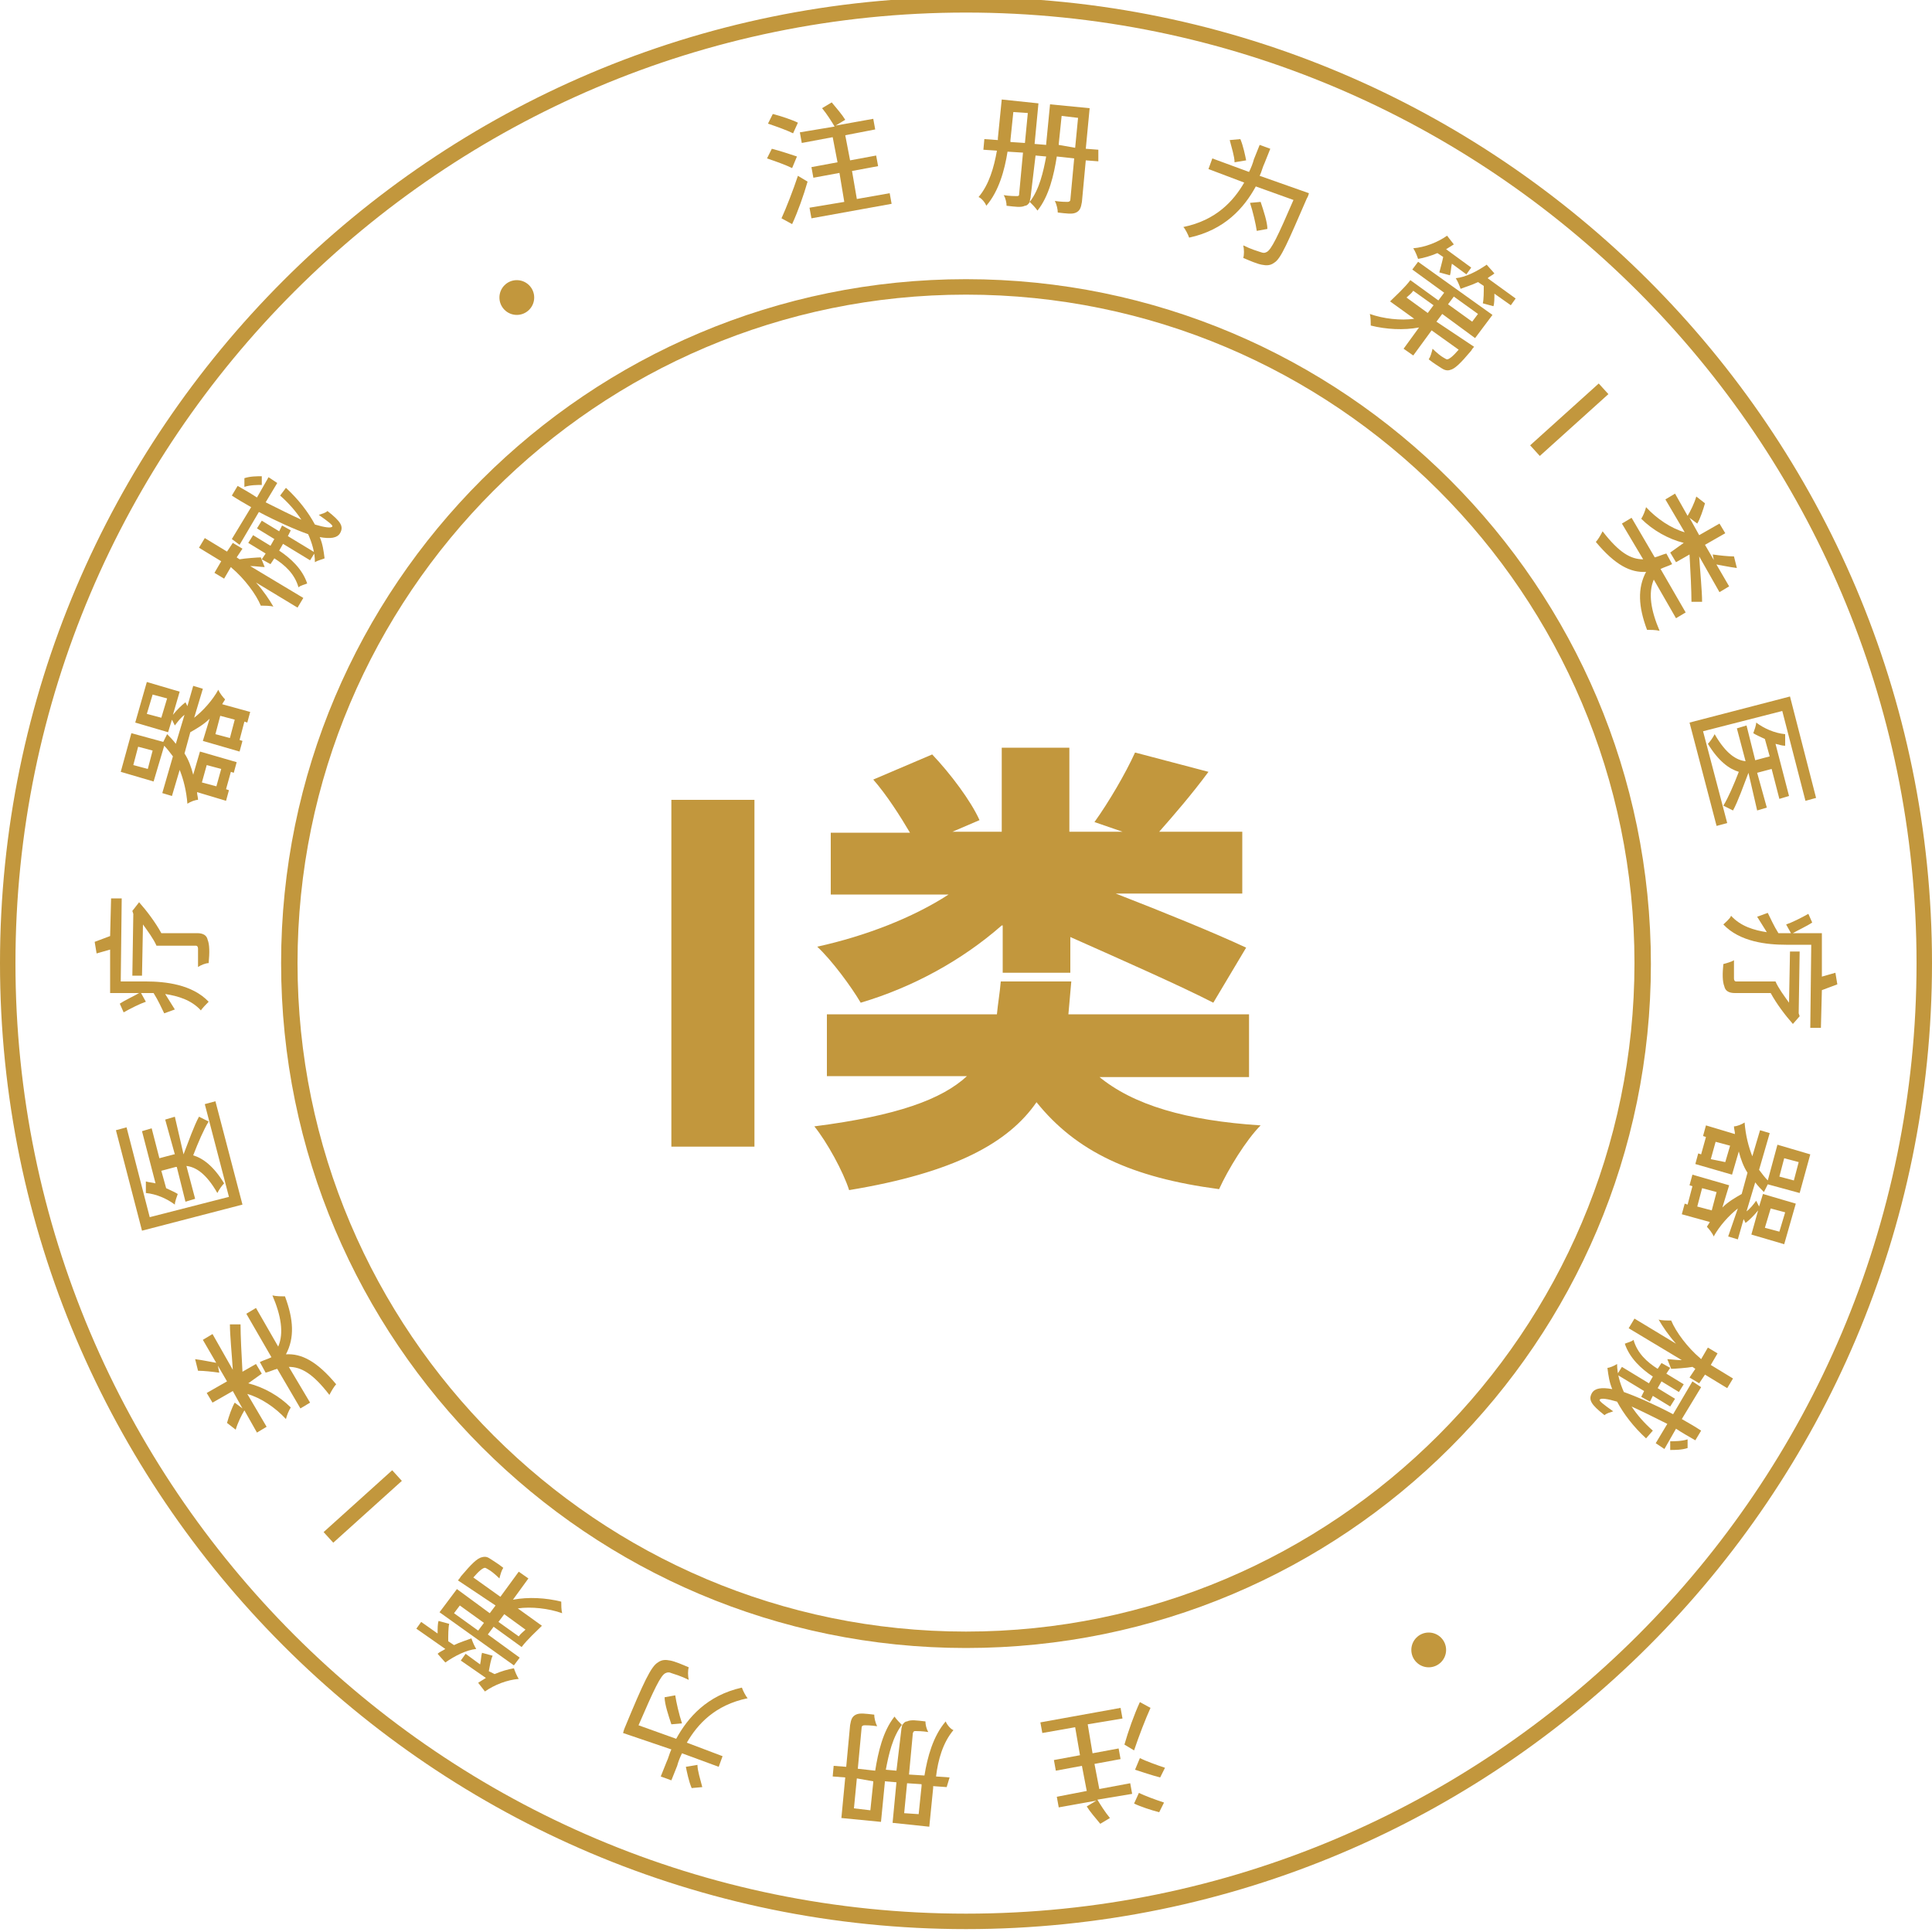<?xml version="1.0" encoding="utf-8"?>
<!-- Generator: Adobe Illustrator 25.0.1, SVG Export Plug-In . SVG Version: 6.00 Build 0)  -->
<svg version="1.1" id="图层_1" xmlns="http://www.w3.org/2000/svg" xmlns:xlink="http://www.w3.org/1999/xlink" x="0px" y="0px"
	 viewBox="0 0 200 200" style="enable-background:new 0 0 200 200;" xml:space="preserve">
<style type="text/css">
	.st0{fill:#C2973D;}
</style>
<g>
	<g>
		<g>
			<path class="st0" d="M82,17.4c-0.6-0.3-1.7-0.7-2.6-1l0.5-1c0.8,0.2,2,0.6,2.6,0.8L82,17.4z M82.1,13.8c-0.6-0.3-1.7-0.7-2.6-1
				l0.5-1c0.8,0.2,2,0.6,2.6,0.9L82.1,13.8z M83.6,18.8c-0.4,1.4-1,3.1-1.6,4.4l-1.1-0.6c0.5-1.1,1.2-2.9,1.7-4.4L83.6,18.8z
				 M92.1,20l0.2,1.1L84,22.6l-0.2-1.1l3.6-0.6l-0.5-3l-2.7,0.5L84,17.3l2.7-0.5l-0.5-2.6L83,14.8l-0.2-1.1l3.6-0.6
				c-0.3-0.5-0.8-1.3-1.3-1.9l1-0.6c0.5,0.6,1.1,1.3,1.4,1.8l-1,0.6l3.9-0.7l0.2,1.1L87.5,14l0.5,2.6l2.7-0.5l0.2,1.1l-2.7,0.5
				l0.5,2.9L92.1,20z"/>
			<path class="st0" d="M113.7,16.7l-1.3-0.1l-0.4,4.3c-0.1,0.6-0.2,0.9-0.6,1.1c-0.4,0.2-1,0.1-1.9,0c0-0.3-0.1-0.8-0.3-1.2
				c0.6,0.1,1.2,0.1,1.3,0.1c0.2,0,0.3-0.1,0.3-0.2l0.4-4.3l-1.8-0.2c-0.3,1.9-0.8,4.1-2,5.6c-0.2-0.3-0.6-0.7-0.8-0.9
				c-0.1,0.2-0.3,0.4-0.5,0.4c-0.4,0.2-1,0.1-1.9,0c0-0.3-0.1-0.8-0.3-1.1c0.6,0.1,1.2,0.1,1.3,0.1c0.2,0,0.3,0,0.3-0.2l0.4-4.3
				l-1.6-0.1c-0.3,1.9-0.9,4.1-2.2,5.6c-0.1-0.3-0.5-0.8-0.8-0.9c1.1-1.3,1.6-3.1,1.9-4.8l-1.4-0.1l0.1-1.1l1.4,0.1l0-0.2l0.4-4
				l3.8,0.4l-0.4,4.2l1.2,0.1l0-0.1l0.4-4.1l4.1,0.4l-0.4,4.2l1.3,0.1L113.7,16.7z M106.1,14.8l0.3-3.1l-1.5-0.1l-0.3,2.9l0,0.2
				L106.1,14.8z M106.7,20.3c0,0.2-0.1,0.4-0.1,0.6c1-1.3,1.4-3.1,1.7-4.7l-1.1-0.1L106.7,20.3z M111.3,15.3l0.3-3.1l-1.7-0.2
				l-0.3,2.9l0,0.1L111.3,15.3z"/>
			<path class="st0" d="M135.5,20c0,0-0.1,0.4-0.2,0.5c-2,4.6-2.7,6.3-3.4,6.7c-0.4,0.3-0.8,0.3-1.3,0.2c-0.5-0.1-1.2-0.4-1.9-0.7
				c0.1-0.3,0.1-0.9,0-1.3c0.8,0.4,1.5,0.6,1.8,0.7c0.3,0.1,0.4,0.1,0.6,0c0.5-0.2,1.2-1.7,2.8-5.4l-3.9-1.4
				c-1.2,2.2-3.2,4.5-6.9,5.3c-0.1-0.3-0.4-0.9-0.6-1.1c3.4-0.7,5.2-2.7,6.3-4.6l-3.7-1.4l0.4-1.1l3.8,1.4c0.2-0.4,0.4-0.9,0.5-1.3
				l0.6-1.5l1.1,0.4l-0.6,1.5c-0.2,0.4-0.3,0.9-0.5,1.3L135.5,20z M127.8,16.8c0-0.6-0.3-1.5-0.5-2.3l1.1-0.1
				c0.3,0.7,0.5,1.7,0.6,2.2L127.8,16.8z M130.1,23.9c-0.1-0.7-0.4-2-0.7-2.9l1.1-0.1c0.3,0.9,0.7,2.1,0.7,2.8L130.1,23.9z"/>
			<path class="st0" d="M152.6,35.9c0,0-0.2,0.2-0.3,0.4c-1.1,1.3-1.7,1.9-2.2,2c-0.3,0.1-0.6,0-0.9-0.2c-0.3-0.2-0.8-0.5-1.3-0.9
				c0.2-0.3,0.3-0.7,0.4-1.1c0.4,0.4,0.9,0.8,1.1,0.9c0.2,0.1,0.3,0.2,0.4,0.2c0.2,0,0.6-0.3,1.2-1l-2.8-2l-1.9,2.6l-1-0.7l1.6-2.2
				c-1.6,0.3-3.4,0.2-5-0.2c0-0.3,0-0.9-0.1-1.2c1.4,0.5,3.2,0.7,4.6,0.5l-2.5-1.8c0.6-0.6,1.5-1.4,2.1-2.2l2.9,2.1l0.6-0.8
				l-3.3-2.4l0.6-0.8l7.7,5.5l-1.8,2.4l-3.4-2.5l-0.6,0.8L152.6,35.9z M146.3,30.1c-0.2,0.3-0.5,0.5-0.7,0.7l2.2,1.6l0.6-0.8
				L146.3,30.1z M148.8,26.2c-0.7,0.3-1.4,0.5-2,0.6c-0.1-0.3-0.3-0.8-0.5-1.1c1.2-0.1,2.5-0.6,3.5-1.3l0.7,0.9
				c-0.3,0.2-0.5,0.3-0.8,0.5l2.6,1.9l-0.5,0.7l-1.5-1.1c-0.1,0.4-0.1,0.9-0.2,1.2l-1.1-0.3c0.1-0.4,0.3-1.1,0.4-1.6L148.8,26.2z
				 M149.9,31.5l2.5,1.8l0.6-0.8l-2.5-1.8L149.9,31.5z M156.9,30.9l-0.5,0.7l-1.7-1.2c0,0.5,0,1-0.1,1.3l-1.1-0.3
				c0.1-0.4,0.1-1.2,0.1-1.8l-0.6-0.4c-0.6,0.3-1.3,0.5-1.8,0.7c-0.1-0.3-0.3-0.8-0.5-1.1c1-0.1,2.2-0.7,3.2-1.4l0.8,0.9
				c-0.2,0.2-0.5,0.3-0.7,0.5L156.9,30.9z"/>
			<path class="st0" d="M165.5,39.7l1,1.1l-7.1,6.4l-1-1.1L165.5,39.7z"/>
			<path class="st0" d="M171.2,60c-0.6,1.4-0.3,3.2,0.6,5.3c-0.4-0.1-1-0.1-1.3-0.1c-0.9-2.4-1-4.3-0.1-6c-1.6,0.1-3.2-0.7-5.2-3.1
				c0.2-0.2,0.5-0.7,0.7-1.1c1.7,2.2,2.9,2.9,4.2,2.9l-2.2-3.7l1-0.6l2.4,4.1c0.4-0.1,0.8-0.3,1.2-0.4l0.6,1.1
				c-0.4,0.2-0.8,0.3-1.2,0.5l2.6,4.5l-1,0.6L171.2,60z M174.3,56.2c-1.6-0.4-3.2-1.3-4.4-2.5c0.2-0.3,0.4-0.8,0.5-1.2
				c1.1,1.2,2.6,2.2,4,2.6l-2-3.4l1-0.6l1.3,2.3c0.3-0.5,0.7-1.3,0.9-2l0.9,0.7c-0.2,0.7-0.5,1.6-0.8,2.1l-0.8-0.6l1,1.8l2.1-1.2
				l0.6,1l-2.1,1.2l2.5,4.3l-1,0.6l-2.1-3.7c0.1,1.6,0.3,3.6,0.3,4.7l-1.1,0c0-1.1-0.1-3.2-0.2-4.9l-1.4,0.8l-0.6-1L174.3,56.2z
				 M179.8,58.8c-0.8-0.1-1.7-0.3-2.3-0.4l-0.2-1c0.7,0.1,1.6,0.2,2.2,0.2L179.8,58.8z"/>
			<path class="st0" d="M178.8,85.2l-1.1,0.3l-2.8-10.7l10.4-2.7l2.7,10.5l-1.1,0.3l-2.4-9.3l-8.2,2.1L178.8,85.2z M181,80L181,80
				c-0.5,1.3-1.1,3-1.6,3.9l-1-0.5c0.5-0.8,1.1-2.2,1.6-3.5c-1-0.3-2.1-1.1-3.2-2.9c0.2-0.2,0.5-0.6,0.7-1c1.2,2.1,2.3,2.7,3.2,2.8
				l-0.9-3.4l1-0.3l0.9,3.6l0,0l1.5-0.4l-0.5-1.8c-0.4-0.2-0.9-0.4-1.2-0.6c0.1-0.3,0.3-0.8,0.3-1.1c0.8,0.6,1.9,1.1,3,1.2l0,1.2
				c-0.3,0-0.6-0.1-1-0.2l1.4,5.4l-1,0.3l-0.8-3.1l-1.5,0.4l0,0l1,3.6l-1,0.3L181,80z"/>
			<path class="st0" d="M185.6,106c-0.8-0.9-1.7-2.1-2.3-3.2l-3.7,0c-0.6,0-1-0.2-1.1-0.7c-0.2-0.5-0.2-1.3-0.1-2.3
				c0.3-0.1,0.8-0.2,1.1-0.4c0,0.8,0,1.7,0,1.9c0,0.2,0.1,0.3,0.2,0.3l4.1,0c0.3,0.7,0.9,1.5,1.4,2.2l0.1-5.3l1,0l-0.1,6.4l0.1,0.3
				L185.6,106z M188.5,106.4l-1.1,0l0.1-8.6l-2.6,0c-2,0-4.8-0.3-6.5-2.1c0.2-0.2,0.7-0.6,0.8-0.9c1,1.1,2.4,1.5,3.7,1.7
				c-0.3-0.5-0.7-1.1-1-1.6l1.1-0.4c0.3,0.6,0.6,1.3,1.1,2.1c0.3,0,0.5,0,0.8,0l0.5,0l-0.5-0.9c0.6-0.2,1.6-0.7,2.3-1.1l0.4,0.9
				c-0.6,0.4-1.5,0.8-2,1.1l3,0l0,4.5c0.4-0.1,1-0.3,1.4-0.4l0.2,1.2c-0.5,0.2-1.1,0.4-1.6,0.6L188.5,106.4z"/>
			<path class="st0" d="M179.9,125.1c-0.9,0.7-1.9,1.8-2.5,2.9c-0.1-0.3-0.5-0.8-0.7-1c0.1-0.2,0.2-0.3,0.3-0.5l-2.9-0.8l0.3-1.1
				l0.3,0.1l0.5-1.9l-0.3-0.1l0.3-1.1l3.8,1.1l-0.7,2.3c0.6-0.6,1.3-1,2-1.4l0.6-2.2c-0.4-0.6-0.7-1.4-0.9-2.2l-0.7,2.4l-3.8-1.1
				l0.3-1.1l0.3,0.1l0.5-1.8l-0.3-0.1l0.3-1.1l3,0.9c0-0.3-0.1-0.5-0.1-0.8c0.3,0,0.8-0.2,1.1-0.4c0.1,1.3,0.4,2.5,0.8,3.5l0.8-2.7
				l1,0.3l-1.1,3.8c0.3,0.4,0.6,0.8,0.9,1.1l1-3.7l3.4,1l-1.1,4l-3.3-0.9l-0.4,0.8c-0.3-0.3-0.6-0.6-0.9-1l-0.9,3
				c0.4-0.3,0.7-0.7,1-1.1l0.3,0.6l0.4-1.3l3.4,1l-1.2,4.2l-3.4-1l0.7-2.5c-0.4,0.5-0.9,1-1.3,1.3l-0.2-0.4l-0.6,2.1l-1-0.3
				L179.9,125.1z M175.7,124.9l1.5,0.4l0.5-1.9l-1.5-0.4L175.7,124.9z M178.6,120.3l0.5-1.7l-1.5-0.4l-0.5,1.8L178.6,120.3z
				 M183.3,125.1l-0.6,2l1.5,0.4l0.6-2L183.3,125.1z M185.7,122.2l0.5-1.9l-1.5-0.4l-0.5,1.9L185.7,122.2z"/>
			<path class="st0" d="M170.4,148.9c-1.3-1.2-2.3-2.5-3-3.8c-1-0.3-1.7-0.4-1.8-0.2c-0.1,0.1,0.4,0.5,1.4,1.2
				c-0.3,0.1-0.7,0.2-0.9,0.4c-1.4-1.1-1.7-1.6-1.3-2.3c0.3-0.5,1-0.6,2.1-0.4c-0.3-0.7-0.4-1.4-0.5-2.2c0.2,0,0.7-0.2,1-0.4
				c0,1,0.3,2,0.7,2.9c1.4,0.5,3.2,1.3,5.1,2.3l2-3.4l0.9,0.6l-2,3.3c0.7,0.4,1.4,0.8,2,1.2l-0.6,1c-0.7-0.4-1.4-0.8-2-1.2l-1.2,2.1
				l-0.9-0.6l1.2-2c-1.4-0.7-2.6-1.3-3.7-1.8c0.6,0.9,1.3,1.7,2.2,2.5L170.4,148.9z M167.9,141.5l2.8,1.7l0.4-0.7
				c-1.2-0.8-2.4-1.9-2.9-3.4c0.2-0.1,0.7-0.2,0.9-0.4c0.4,1.4,1.4,2.3,2.5,3l0.4-0.6l0.9,0.5l-0.4,0.6l1.8,1.1l-0.5,0.8L172,143
				l-0.4,0.7l1.8,1.1l-0.5,0.8l-1.8-1.1l-0.3,0.6l-0.9-0.5l0.3-0.6l-2.8-1.7L167.9,141.5z M172.6,140.7c0.3,0,0.9,0.1,1.5,0.1
				l-5.5-3.3l0.6-1l4.3,2.6c-0.8-0.9-1.4-1.8-1.8-2.5c0.3,0.1,0.9,0.1,1.3,0.1c0.5,1.2,1.7,2.8,3,3.9l0.1,0.1l0.7-1.2l1,0.6
				l-0.7,1.2l2.3,1.4l-0.6,1l-2.3-1.4l-0.6,0.9l-1-0.6l0.6-0.9l-0.3-0.2c-0.5,0.1-1.9,0.2-2.2,0.2L172.6,140.7z M172.9,149.2
				c0.4,0,1.2,0,1.8-0.2l0,0.9c-0.6,0.2-1.3,0.2-1.8,0.2V149.2z"/>
		</g>
		<g>
			<path class="st0" d="M107.9,179.4l-0.2-1.1l8.3-1.5l0.2,1.1l-3.6,0.6l0.5,3l2.7-0.5l0.2,1.1l-2.7,0.5l0.5,2.6l3.2-0.6l0.2,1.1
				l-3.6,0.6c0.3,0.5,0.8,1.3,1.3,1.9l-1,0.6c-0.5-0.6-1.1-1.3-1.4-1.8l1-0.6l-3.9,0.7l-0.2-1.1l3.1-0.6l-0.5-2.6l-2.7,0.5l-0.2-1.1
				l2.7-0.5l-0.5-2.9L107.9,179.4z M116.4,180.6c0.4-1.4,1-3.1,1.6-4.4l1.1,0.6c-0.5,1.1-1.2,2.9-1.7,4.4L116.4,180.6z M117.9,185.6
				c0.6,0.3,1.7,0.7,2.6,1l-0.5,1c-0.8-0.2-2-0.6-2.6-0.9L117.9,185.6z M118,182c0.6,0.3,1.7,0.7,2.6,1l-0.5,1
				c-0.8-0.2-2-0.6-2.6-0.8L118,182z"/>
			<path class="st0" d="M86.3,182.8l1.3,0.1l0.4-4.3c0.1-0.6,0.2-0.9,0.6-1.1c0.4-0.2,1-0.1,1.9,0c0,0.3,0.1,0.8,0.3,1.2
				c-0.6-0.1-1.2-0.1-1.3-0.1c-0.2,0-0.3,0.1-0.3,0.2l-0.4,4.3l1.8,0.2c0.3-1.9,0.8-4.1,2-5.6c0.2,0.3,0.6,0.7,0.8,0.9
				c0.1-0.2,0.3-0.4,0.5-0.4c0.4-0.2,1-0.1,1.9,0c0,0.3,0.1,0.8,0.3,1.1c-0.6-0.1-1.2-0.1-1.3-0.1c-0.2,0-0.2,0-0.3,0.2l-0.4,4.3
				l1.6,0.1c0.3-1.9,0.9-4.1,2.2-5.6c0.1,0.3,0.5,0.8,0.8,0.9c-1.1,1.3-1.6,3.1-1.8,4.8l1.4,0.1L98,185l-1.4-0.1l0,0.2l-0.4,4
				l-3.8-0.4l0.4-4.2l-1.2-0.1l0,0.1l-0.4,4.1l-4.1-0.4l0.4-4.2l-1.3-0.1L86.3,182.8z M88.7,184.1l-0.3,3.1l1.7,0.2l0.3-2.9l0-0.1
				L88.7,184.1z M93.3,179.1c0-0.2,0.1-0.4,0.1-0.6c-1,1.3-1.4,3.1-1.7,4.7l1.1,0.1L93.3,179.1z M93.9,184.6l-0.3,3.1l1.5,0.1
				l0.3-2.9l0-0.2L93.9,184.6z"/>
			<path class="st0" d="M64.5,179.4c0,0,0.1-0.4,0.2-0.6c1.9-4.6,2.7-6.3,3.4-6.7c0.4-0.3,0.8-0.3,1.3-0.2c0.5,0.1,1.2,0.4,1.9,0.7
				c-0.1,0.3-0.1,0.9,0,1.3c-0.8-0.4-1.5-0.6-1.8-0.7c-0.2-0.1-0.4-0.1-0.6,0c-0.5,0.2-1.2,1.7-2.8,5.4l3.9,1.4
				c1.2-2.2,3.2-4.5,6.8-5.3c0.1,0.3,0.4,0.9,0.6,1.1c-3.4,0.7-5.2,2.7-6.3,4.6l3.7,1.4l-0.4,1.1l-3.8-1.4c-0.2,0.4-0.4,0.9-0.5,1.3
				l-0.6,1.5l-1.1-0.4l0.6-1.5c0.2-0.4,0.3-0.9,0.5-1.3L64.5,179.4z M69.9,175.5c0.1,0.7,0.4,2,0.7,2.9l-1.1,0.1
				c-0.3-0.9-0.7-2.1-0.7-2.8L69.9,175.5z M72.2,182.7c0,0.6,0.3,1.5,0.5,2.3l-1.1,0.1c-0.3-0.7-0.5-1.7-0.6-2.2L72.2,182.7z"/>
			<path class="st0" d="M43.1,168.6l0.5-0.7l1.7,1.2c0-0.5,0-1,0.1-1.3l1.1,0.3c-0.1,0.4-0.1,1.2-0.1,1.8l0.6,0.4
				c0.6-0.3,1.3-0.5,1.8-0.7c0.1,0.3,0.3,0.8,0.5,1.1c-1,0.1-2.2,0.7-3.2,1.4l-0.8-0.9c0.2-0.2,0.5-0.3,0.8-0.5L43.1,168.6z
				 M47.4,163.6c0,0,0.2-0.2,0.3-0.4c1.1-1.3,1.7-1.9,2.2-2c0.4-0.1,0.6,0,0.9,0.2c0.3,0.2,0.8,0.5,1.3,0.9
				c-0.2,0.3-0.3,0.7-0.4,1.1c-0.4-0.4-0.9-0.8-1.1-0.9c-0.2-0.1-0.3-0.2-0.4-0.2c-0.2,0-0.6,0.3-1.2,1l2.8,2l1.9-2.6l1,0.7
				l-1.6,2.2c1.6-0.3,3.4-0.2,5,0.2c0,0.3,0,0.9,0.1,1.2c-1.4-0.5-3.2-0.7-4.6-0.5l2.5,1.8c-0.6,0.6-1.5,1.4-2.1,2.2l-2.9-2.1
				l-0.6,0.8l3.3,2.4l-0.6,0.8l-7.7-5.5l1.8-2.4l3.4,2.5l0.6-0.8L47.4,163.6z M50.1,168l-2.5-1.8L47,167l2.5,1.8L50.1,168z
				 M51.2,173.3c0.7-0.3,1.4-0.5,2-0.6c0.1,0.3,0.3,0.8,0.5,1.1c-1.2,0.1-2.5,0.6-3.5,1.3l-0.7-0.9c0.3-0.2,0.5-0.3,0.8-0.5
				l-2.6-1.8l0.5-0.7l1.5,1.1c0.1-0.4,0.1-0.9,0.2-1.2l1.1,0.3c-0.2,0.4-0.3,1.1-0.4,1.6L51.2,173.3z M53.7,169.4
				c0.2-0.3,0.5-0.5,0.7-0.7l-2.2-1.6l-0.6,0.8L53.7,169.4z"/>
			<path class="st0" d="M34.5,159.7l-1-1.1l7.1-6.4l1,1.1L34.5,159.7z"/>
			<path class="st0" d="M20.2,140.7c0.8,0.1,1.7,0.3,2.3,0.4l0.2,1c-0.7-0.1-1.6-0.2-2.2-0.2L20.2,140.7z M25.7,143.2
				c1.6,0.4,3.2,1.3,4.4,2.5c-0.2,0.3-0.4,0.8-0.5,1.2c-1.1-1.2-2.6-2.2-4-2.6l2,3.4l-1,0.6l-1.3-2.3c-0.3,0.5-0.7,1.3-0.9,2
				l-0.9-0.7c0.2-0.7,0.5-1.6,0.8-2.1l0.8,0.6l-1-1.8l-2.1,1.2l-0.6-1l2.1-1.2l-2.5-4.3l1-0.6l2.1,3.7c-0.1-1.6-0.3-3.6-0.3-4.7
				l1.1,0c0,1.1,0.1,3.2,0.2,4.9l1.4-0.8l0.6,1L25.7,143.2z M28.8,139.4c0.6-1.4,0.3-3.2-0.6-5.3c0.4,0.1,1,0.1,1.3,0.1
				c0.9,2.4,1,4.3,0.1,6c1.6-0.1,3.2,0.7,5.2,3.1c-0.2,0.2-0.5,0.7-0.7,1.1c-1.7-2.2-2.9-2.9-4.2-2.9l2.2,3.7l-1,0.6l-2.4-4.1
				c-0.4,0.1-0.8,0.3-1.2,0.4l-0.6-1.1c0.4-0.2,0.8-0.3,1.2-0.5l-2.6-4.5l1-0.6L28.8,139.4z"/>
			<path class="st0" d="M21.2,114.3l1.1-0.3l2.8,10.7l-10.4,2.7L12,117l1.1-0.3l2.4,9.3l8.2-2.1L21.2,114.3z M19,119.5L19,119.5
				c0.5-1.3,1.1-3,1.6-3.9l1,0.5c-0.5,0.8-1.1,2.2-1.6,3.5c1,0.3,2.1,1.1,3.2,2.9c-0.2,0.2-0.5,0.6-0.7,1c-1.2-2.1-2.3-2.7-3.2-2.8
				l0.9,3.4l-1,0.3l-0.9-3.6l-0.1,0l-1.5,0.4l0.5,1.8c0.4,0.2,0.9,0.4,1.2,0.6c-0.1,0.3-0.3,0.8-0.3,1.1c-0.8-0.6-1.9-1.1-3-1.2
				l0-1.2c0.3,0.1,0.6,0.1,1,0.2l-1.4-5.4l1-0.3l0.8,3.1l1.5-0.4l0.1,0l-1-3.6l1-0.3L19,119.5z"/>
			<path class="st0" d="M11.5,93l1.1,0l-0.1,8.6l2.6,0c2,0,4.8,0.3,6.5,2.1c-0.2,0.2-0.7,0.7-0.8,0.9c-1-1.1-2.4-1.5-3.7-1.7
				c0.3,0.5,0.7,1.1,1,1.6l-1.1,0.4c-0.3-0.6-0.6-1.3-1.1-2.1c-0.3,0-0.5,0-0.8,0l-0.5,0l0.5,0.9c-0.6,0.2-1.6,0.7-2.3,1.1l-0.4-0.9
				c0.6-0.4,1.5-0.8,2-1.1l-3,0l0-4.5c-0.4,0.1-1,0.3-1.4,0.4l-0.2-1.2c0.5-0.2,1.1-0.4,1.6-0.6L11.5,93z M14.4,93.4
				c0.8,0.9,1.7,2.1,2.3,3.2l3.7,0c0.6,0,1,0.2,1.1,0.7c0.2,0.5,0.2,1.3,0.1,2.4c-0.3,0-0.8,0.2-1.1,0.4c0-0.8,0-1.7,0-1.9
				c0-0.2-0.1-0.3-0.2-0.3l-4.1,0c-0.3-0.7-0.9-1.5-1.4-2.2l-0.1,5.3l-1,0l0.1-6.4l-0.1-0.3L14.4,93.4z"/>
			<path class="st0" d="M20.1,74.3c0.9-0.7,1.9-1.8,2.5-2.9c0.1,0.3,0.5,0.8,0.7,1c-0.1,0.2-0.2,0.3-0.3,0.5l2.9,0.8l-0.3,1.1
				l-0.3-0.1l-0.5,1.9l0.3,0.1l-0.3,1.1L21,76.7l0.7-2.3c-0.6,0.6-1.3,1-2,1.4l-0.6,2.2c0.4,0.6,0.7,1.4,0.9,2.2l0.7-2.4l3.8,1.1
				l-0.3,1.1l-0.3-0.1l-0.5,1.8l0.3,0.1l-0.3,1.1l-3-0.9c0,0.3,0.1,0.5,0.1,0.8c-0.3,0-0.8,0.2-1.1,0.4c-0.1-1.3-0.4-2.5-0.8-3.5
				l-0.8,2.7l-1-0.3l1.1-3.8c-0.3-0.4-0.6-0.8-0.9-1.1l-1.1,3.7l-3.4-1l1.1-4l3.3,0.9l0.4-0.8c0.3,0.3,0.6,0.6,0.9,1l0.9-3
				c-0.4,0.3-0.7,0.7-1,1.1l-0.3-0.6l-0.4,1.3l-3.4-1l1.2-4.2l3.4,1L17.9,74c0.4-0.5,0.9-1,1.3-1.3l0.2,0.4L20,71l1,0.3L20.1,74.3z
				 M14.3,77.3l-0.5,1.9l1.5,0.4l0.5-1.9L14.3,77.3z M16.7,74.3l0.6-2l-1.5-0.4l-0.6,2L16.7,74.3z M21.4,79.2l-0.5,1.8l1.5,0.4
				l0.5-1.8L21.4,79.2z M24.3,74.5l-1.5-0.4L22.3,76l1.5,0.4L24.3,74.5z"/>
			<path class="st0" d="M27.4,58.7c-0.4,0-0.9-0.1-1.5-0.1l5.5,3.3l-0.6,1l-4.3-2.6c0.8,0.9,1.4,1.8,1.8,2.5
				c-0.3-0.1-0.9-0.1-1.3-0.1c-0.5-1.2-1.7-2.8-3-3.9l-0.1-0.1l-0.7,1.2l-1-0.6l0.7-1.2l-2.3-1.4l0.6-1l2.3,1.4l0.6-0.9l1,0.6
				l-0.6,0.9l0.3,0.2c0.5-0.1,1.9-0.2,2.2-0.2L27.4,58.7z M29.6,50.5c1.3,1.2,2.3,2.5,3,3.8c1,0.3,1.7,0.4,1.8,0.2
				c0.1-0.1-0.4-0.5-1.4-1.2c0.3-0.1,0.7-0.2,0.9-0.4c1.4,1.1,1.7,1.6,1.3,2.3c-0.3,0.5-1,0.6-2.1,0.4c0.3,0.7,0.4,1.4,0.5,2.2
				c-0.2,0.1-0.7,0.2-1,0.4c0-1-0.3-2-0.7-2.9c-1.4-0.5-3.2-1.3-5.1-2.3l-2,3.4L24,55.8l2-3.3c-0.7-0.4-1.4-0.8-2-1.2l0.6-1
				c0.7,0.4,1.4,0.8,2,1.2l1.2-2.1l0.9,0.6l-1.2,2c1.4,0.7,2.6,1.3,3.7,1.8c-0.6-0.9-1.3-1.7-2.2-2.5L29.6,50.5z M27.1,50.2
				c-0.4,0-1.2,0-1.8,0.2l0-0.9c0.6-0.2,1.3-0.2,1.8-0.2V50.2z M32.1,58l-2.8-1.7L28.9,57c1.2,0.8,2.4,1.9,2.9,3.4
				c-0.2,0.1-0.7,0.2-0.9,0.4c-0.4-1.4-1.4-2.3-2.5-3L28,58.4l-0.9-0.5l0.4-0.6l-1.8-1.1l0.5-0.8l1.8,1.1l0.4-0.7l-1.8-1.1l0.5-0.8
				l1.8,1.1l0.3-0.6l0.9,0.5l-0.3,0.6l2.8,1.7L32.1,58z"/>
		</g>
		<g>
			<circle class="st0" cx="53.5" cy="30.8" r="1.8"/>
		</g>
		<g>
			<circle class="st0" cx="147.9" cy="170.8" r="1.8"/>
		</g>
	</g>
	<g>
		<g>
			<path class="st0" d="M69.5,82.8h8.6v35.9h-8.6V82.8z"/>
		</g>
		<g>
			<path class="st0" d="M113.7,111.4c3.6,3,9.1,4.6,16.8,5.1c-1.5,1.5-3.4,4.6-4.3,6.6c-9.1-1.2-14.8-3.9-18.9-9
				c-2.9,4.2-8.5,7.3-19.4,9.1c-0.6-1.9-2.3-5-3.6-6.6c8.6-1.1,13.2-2.8,15.8-5.2H85.6V105h17.6c0.1-1.1,0.3-2.2,0.4-3.4h7.3
				c-0.1,1.2-0.2,2.3-0.3,3.4h18.7v6.5H113.7z M103.7,95.8c-4.1,3.6-9.2,6.4-14.6,8c-1-1.7-3-4.4-4.5-5.8c5-1.1,9.9-3,13.6-5.4H86
				v-6.4h8.2c-1-1.7-2.4-3.9-3.8-5.5l6.1-2.6c1.9,2,4,4.8,4.9,6.8l-2.8,1.2h5.1v-8.7h7v8.7h5.5l-2.9-1c1.5-2.1,3.2-5,4.2-7.2l7.6,2
				c-1.7,2.3-3.6,4.5-5.1,6.2h8.6v6.4h-13.1c4.9,1.9,10.3,4.1,13.5,5.6l-3.4,5.7c-3.3-1.7-9.4-4.4-14.8-6.8v3.7h-7V95.8z"/>
		</g>
	</g>
	<g>
		<path class="st0" d="M100,170.6c-39.1,0-70.9-31.8-70.9-70.9S60.9,28.9,100,28.9s70.9,31.8,70.9,70.9S139.1,170.6,100,170.6z
			 M100,30.5c-38.2,0-69.2,31.1-69.2,69.2c0,38.2,31.1,69.2,69.2,69.2s69.2-31.1,69.2-69.2C169.2,61.5,138.2,30.5,100,30.5z"/>
	</g>
	<g>
		<path class="st0" d="M100,199.7c-55.1,0-100-44.9-100-100c0-55.1,44.9-100,100-100s100,44.9,100,100
			C200,154.9,155.1,199.7,100,199.7z M100,1.3C45.8,1.3,1.6,45.5,1.6,99.7s44.1,98.4,98.4,98.4s98.4-44.1,98.4-98.4
			S154.2,1.3,100,1.3z"/>
	</g>
</g>
</svg>
